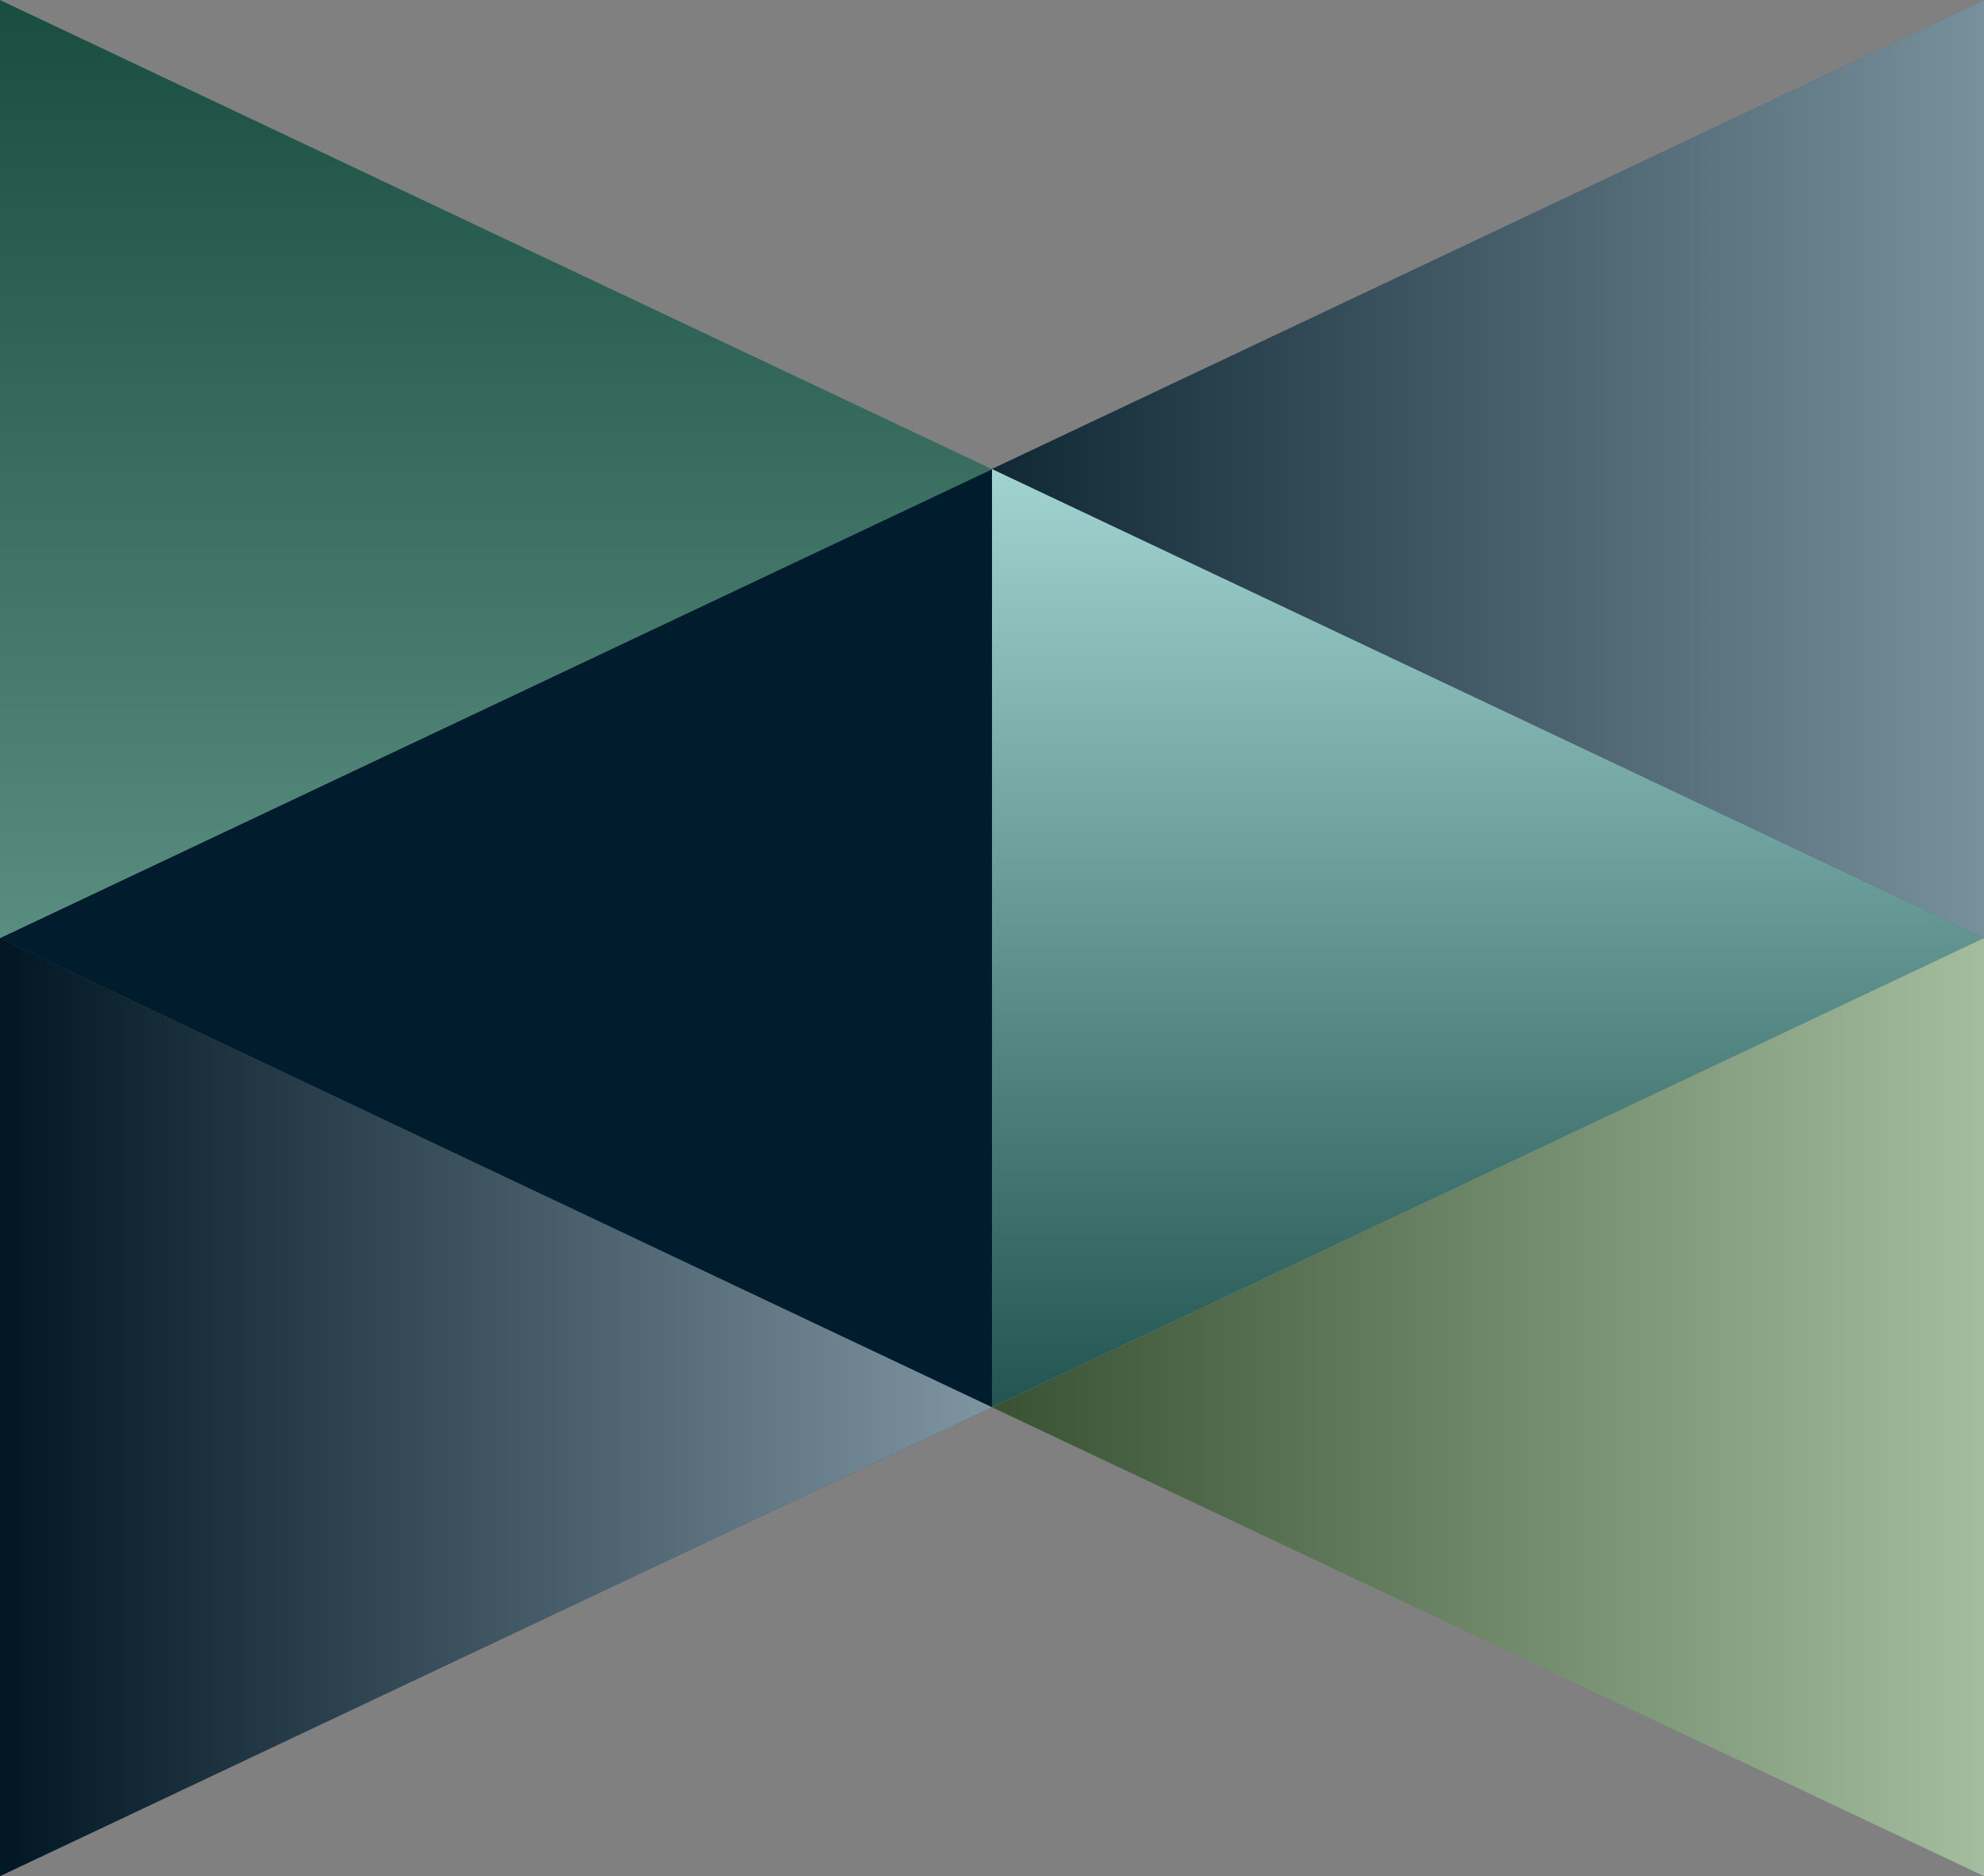 <svg xmlns="http://www.w3.org/2000/svg" xmlns:xlink="http://www.w3.org/1999/xlink" width="552" height="522" viewBox="0 0 552 522"><rect x="0" y="0" width="552" height="522" fill="#808080" stroke="none"/><defs><linearGradient id="b" x1="50%" x2="50%" y1="0%" y2="100%"><stop offset="0%" stop-color="#FFF" stop-opacity=".5"/><stop offset="100%" stop-opacity=".5"/></linearGradient><linearGradient id="d" x1="121.892%" x2="0%" y1="50%" y2="50%"><stop offset="0%" stop-color="#FFF" stop-opacity=".5"/><stop offset="100%" stop-opacity=".5"/></linearGradient><linearGradient id="f" x1="0%" x2="100%" y1="50%" y2="50%"><stop offset="0%" stop-color="#FFF" stop-opacity=".5"/><stop offset="100%" stop-opacity=".5"/></linearGradient><linearGradient id="h" x1="0%" x2="0%" y1="198.274%" y2="0%"><stop offset="0%" stop-color="#FFF" stop-opacity=".5"/><stop offset="100%" stop-opacity=".5"/><stop offset="100%" stop-opacity=".5"/></linearGradient><linearGradient id="j" x1="117.816%" x2="0%" y1="50%" y2="50%"><stop offset=".038%" stop-color="#FFF" stop-opacity=".5"/><stop offset="100%" stop-opacity=".5"/></linearGradient><polygon id="a" points="552 130.485 552 391.557 276 261"/><polygon id="c" points="552 0 552 261 276 130.485"/><polygon id="e" points="276 261.021 276 522 0 391.557"/><polygon id="g" points="276 .021 276 261 0 130.557"/><polygon id="i" points="552 261.021 552 522 276 391.557"/></defs><g fill="none" fill-rule="evenodd"><g transform="matrix(-1 0 0 1 828 0)"><use xlink:href="#a" fill="#44A9A2"/><use xlink:href="#a" fill="url(#b)"/></g><polygon fill="#011D2D" points="276 130.485 276 391.557 0 261"/><polygon fill="#011D2D" points="276 130.485 276 391.557 0 261"/><use xlink:href="#c" fill="#214F69"/><use xlink:href="#c" fill="url(#d)"/><g transform="matrix(-1 0 0 1 276 0)"><use xlink:href="#e" fill="#012D45"/><use xlink:href="#e" fill="url(#f)"/></g><g transform="matrix(-1 0 0 1 276 0)"><use xlink:href="#g" fill="#329A81"/><use xlink:href="#g" fill="url(#h)"/></g><use xlink:href="#i" fill="#71A366"/><use xlink:href="#i" fill="url(#j)"/></g></svg>